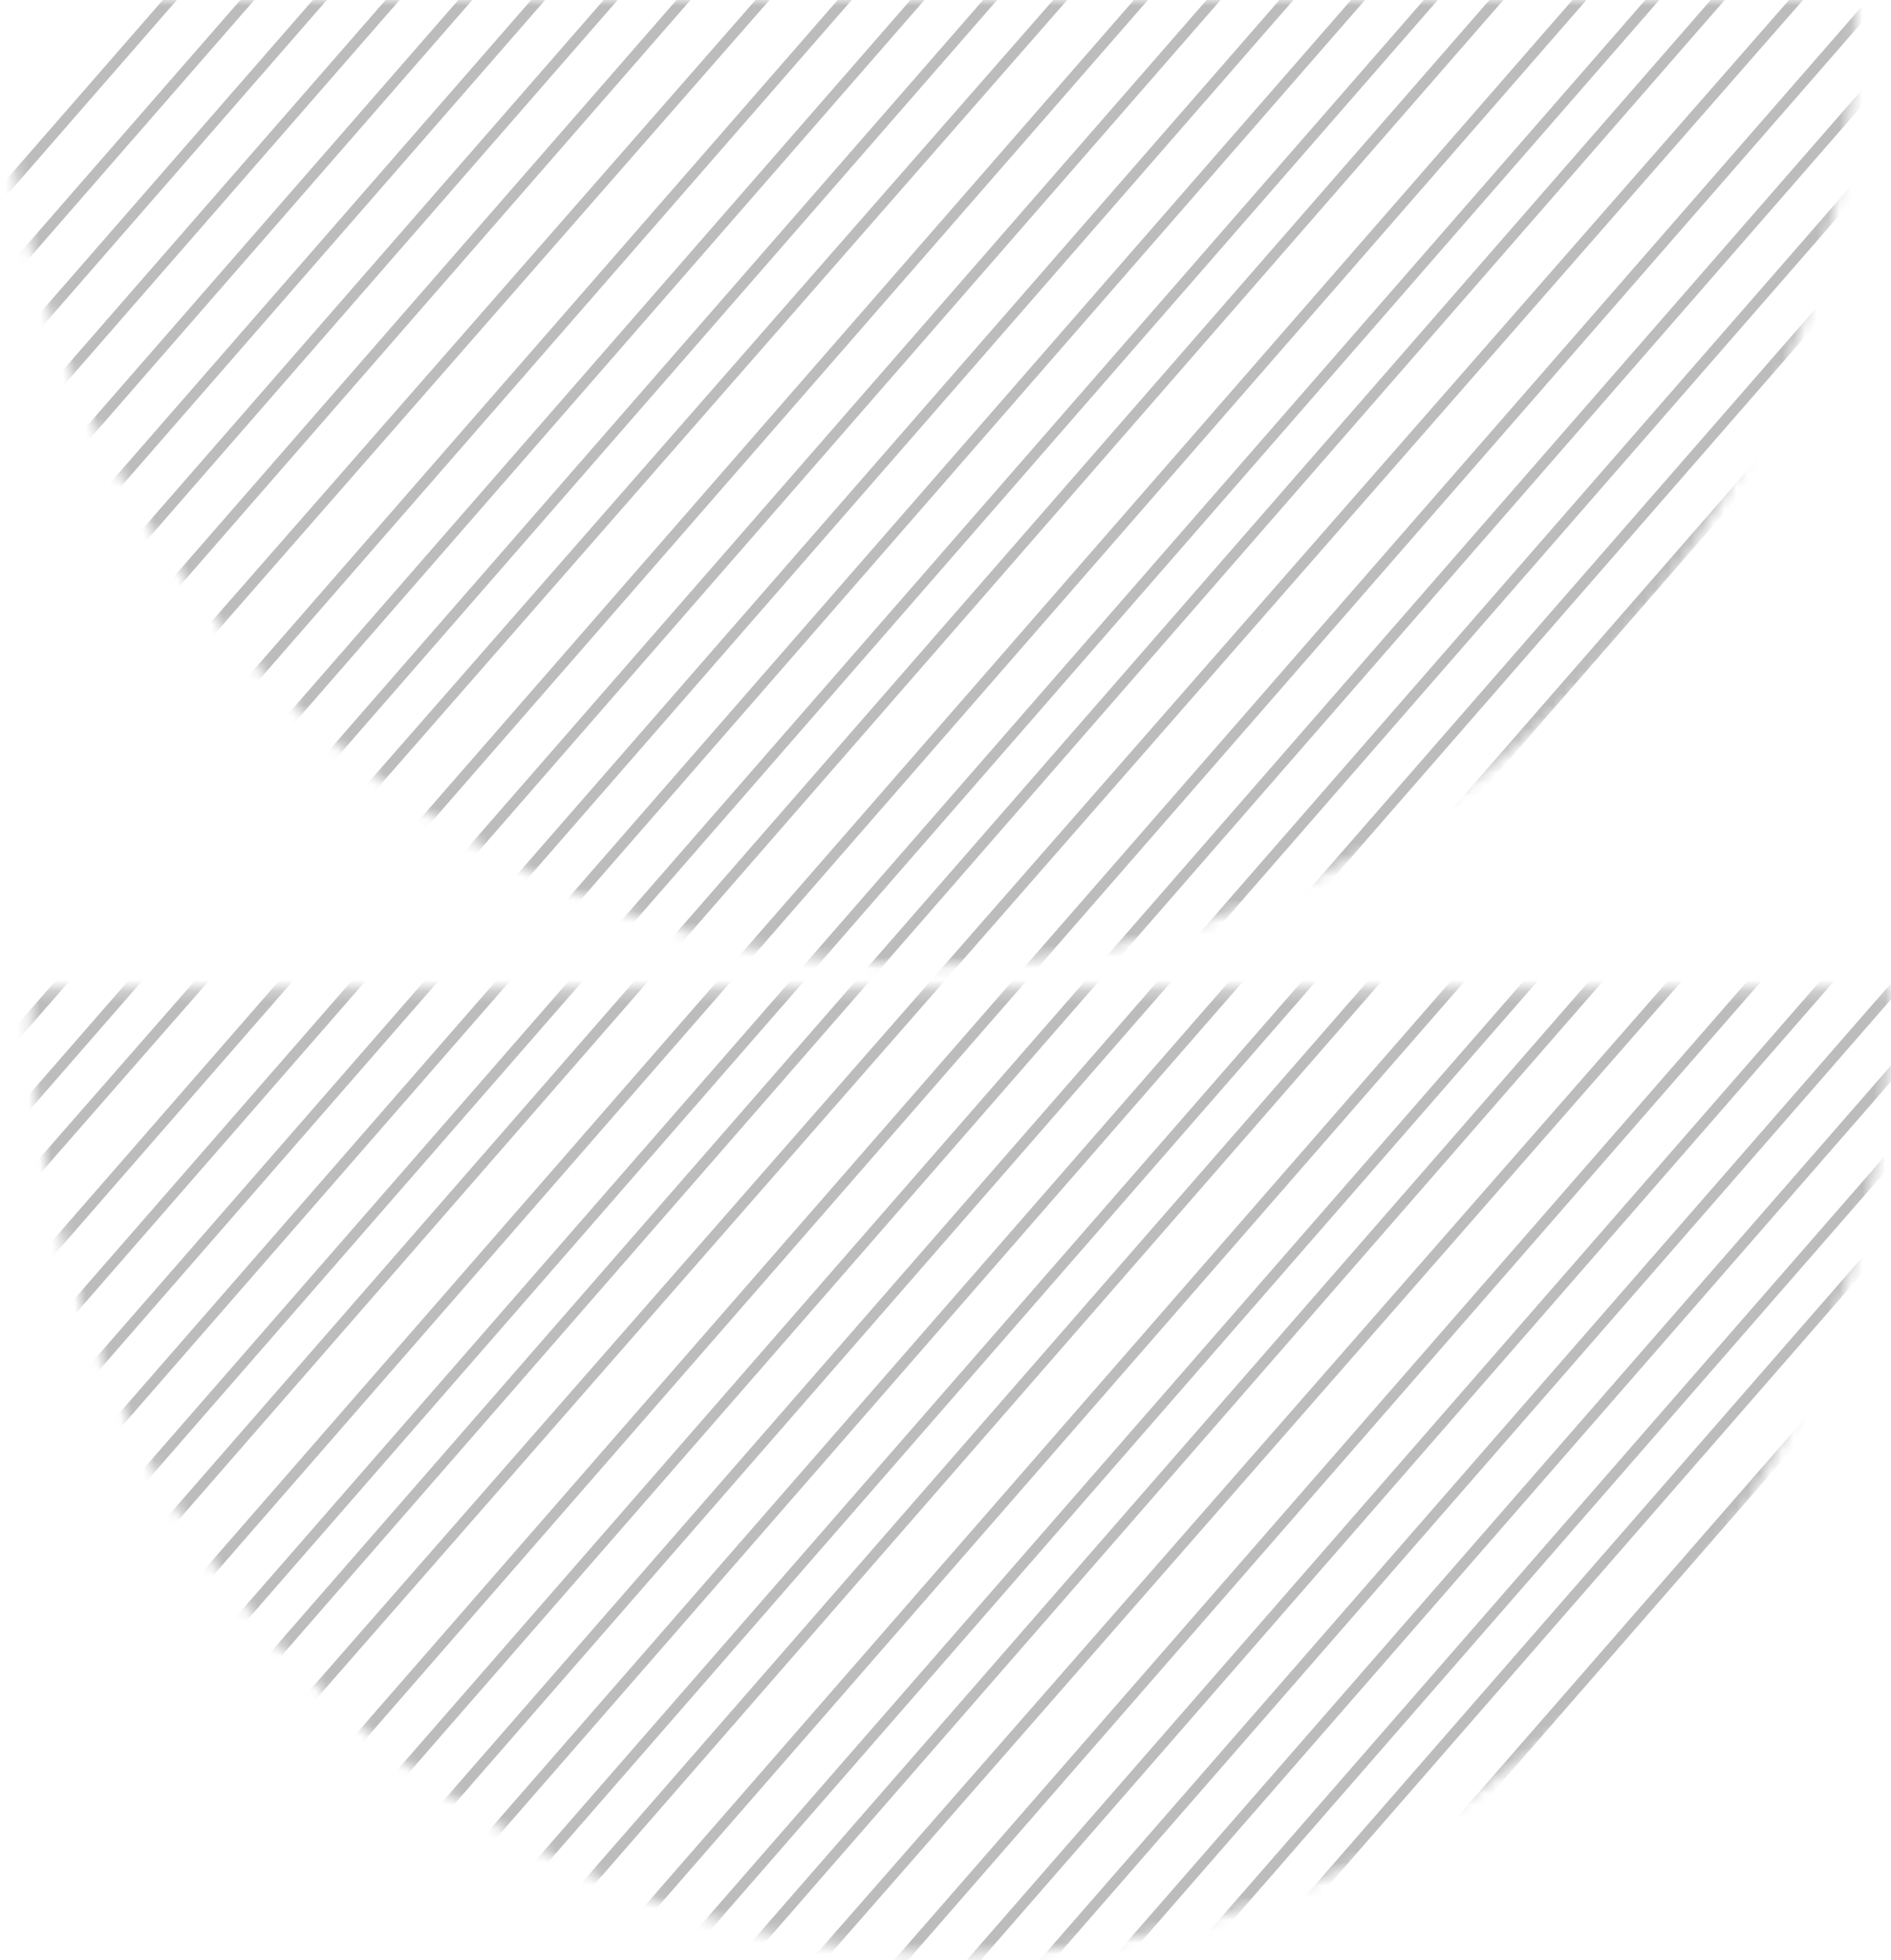 <?xml version="1.0" encoding="UTF-8"?> <svg xmlns="http://www.w3.org/2000/svg" width="165" height="171" viewBox="0 0 165 171" fill="none"><mask id="mask0_296_8234" style="mask-type:alpha" maskUnits="userSpaceOnUse" x="0" y="0" width="165" height="171"><path d="M161.966 7.36191e-06C161.966 11.059 159.871 22.009 155.801 32.226C151.732 42.443 145.766 51.726 138.246 59.546C130.726 67.365 121.799 73.568 111.974 77.8C102.148 82.032 91.618 84.21 80.983 84.21C70.348 84.21 59.817 82.032 49.992 77.8C40.167 73.568 31.239 67.365 23.719 59.546C16.199 51.726 10.234 42.443 6.164 32.226C2.095 22.009 -9.29726e-07 11.059 0 0L161.966 7.36191e-06Z" fill="#222222"></path><path d="M165 86.26C165 97.319 162.9 108.269 158.821 118.486C154.742 128.703 148.763 137.986 141.225 145.806C133.688 153.625 124.739 159.828 114.891 164.06C105.043 168.292 94.487 170.47 83.827 170.47C73.168 170.47 62.612 168.292 52.764 164.06C42.916 159.828 33.967 153.625 26.43 145.806C18.892 137.986 12.913 128.703 8.834 118.486C4.754 108.269 2.655 97.319 2.655 86.26L165 86.26Z" fill="#222222"></path></mask><g mask="url(#mask0_296_8234)"><path d="M267.94 -290.379L-75.727 103.876" stroke="#BCBCBC" stroke-width="0.921"></path><path d="M267.701 -282.351L-75.965 111.904" stroke="#BCBCBC" stroke-width="0.921"></path><path d="M268.402 -275.894L-75.265 118.361" stroke="#BCBCBC" stroke-width="0.921"></path><path d="M269.115 -269.431L-74.552 124.824" stroke="#BCBCBC" stroke-width="0.921"></path><path d="M269.824 -262.967L-73.843 131.288" stroke="#BCBCBC" stroke-width="0.921"></path><path d="M270.544 -256.499L-73.123 137.755" stroke="#BCBCBC" stroke-width="0.921"></path><path d="M271.241 -250.041L-72.426 144.214" stroke="#BCBCBC" stroke-width="0.921"></path><path d="M271.96 -243.575L-71.707 150.68" stroke="#BCBCBC" stroke-width="0.921"></path><path d="M273.323 -236.277L-70.999 157.142" stroke="#BCBCBC" stroke-width="0.921"></path><path d="M266.956 -199.324L-77.365 194.095" stroke="#BCBCBC" stroke-width="0.921"></path><path d="M280.007 -140.876L-64.314 252.542" stroke="#BCBCBC" stroke-width="0.921"></path><path d="M297.193 -87.002L-47.128 306.417" stroke="#BCBCBC" stroke-width="0.921"></path><path d="M274.03 -229.813L-69.637 164.442" stroke="#BCBCBC" stroke-width="0.921"></path><path d="M267.664 -192.861L-76.002 201.394" stroke="#BCBCBC" stroke-width="0.921"></path><path d="M280.716 -134.413L-62.951 259.841" stroke="#BCBCBC" stroke-width="0.921"></path><path d="M297.901 -80.54L-45.766 313.715" stroke="#BCBCBC" stroke-width="0.921"></path><path d="M274.744 -223.35L-68.922 170.905" stroke="#BCBCBC" stroke-width="0.921"></path><path d="M268.372 -186.398L-75.294 207.856" stroke="#BCBCBC" stroke-width="0.921"></path><path d="M281.424 -127.951L-62.243 266.304" stroke="#BCBCBC" stroke-width="0.921"></path><path d="M298.609 -74.077L-45.058 320.178" stroke="#BCBCBC" stroke-width="0.921"></path><path d="M268.864 -172.504L-74.803 221.75" stroke="#BCBCBC" stroke-width="0.921"></path><path d="M281.914 -114.057L-61.752 280.198" stroke="#BCBCBC" stroke-width="0.921"></path><path d="M299.099 -60.183L-44.568 334.072" stroke="#BCBCBC" stroke-width="0.921"></path><path d="M277.869 -160.67L-65.797 233.584" stroke="#BCBCBC" stroke-width="0.921"></path><path d="M290.92 -102.223L-52.747 292.032" stroke="#BCBCBC" stroke-width="0.921"></path><path d="M308.106 -48.349L-35.561 345.906" stroke="#BCBCBC" stroke-width="0.921"></path><path d="M275.451 -216.889L-68.215 177.366" stroke="#BCBCBC" stroke-width="0.921"></path><path d="M269.09 -179.931L-74.577 214.324" stroke="#BCBCBC" stroke-width="0.921"></path><path d="M282.142 -121.483L-61.525 272.771" stroke="#BCBCBC" stroke-width="0.921"></path><path d="M299.326 -67.61L-44.34 326.645" stroke="#BCBCBC" stroke-width="0.921"></path><path d="M269.576 -166.039L-74.09 228.216" stroke="#BCBCBC" stroke-width="0.921"></path><path d="M282.628 -107.592L-61.039 286.663" stroke="#BCBCBC" stroke-width="0.921"></path><path d="M299.813 -53.718L-43.854 340.537" stroke="#BCBCBC" stroke-width="0.921"></path><path d="M278.584 -154.204L-65.082 240.051" stroke="#BCBCBC" stroke-width="0.921"></path><path d="M291.635 -95.756L-52.032 298.498" stroke="#BCBCBC" stroke-width="0.921"></path><path d="M308.821 -41.882L-34.846 352.372" stroke="#BCBCBC" stroke-width="0.921"></path><path d="M273.765 -164.273L-69.902 229.981" stroke="#BCBCBC" stroke-width="0.921"></path><path d="M286.816 -105.825L-56.851 288.429" stroke="#BCBCBC" stroke-width="0.921"></path><path d="M304 -51.952L-39.666 342.303" stroke="#BCBCBC" stroke-width="0.921"></path><path d="M282.762 -152.441L-60.905 241.814" stroke="#BCBCBC" stroke-width="0.921"></path><path d="M295.813 -93.994L-47.854 300.261" stroke="#BCBCBC" stroke-width="0.921"></path><path d="M312.998 -40.12L-30.668 354.135" stroke="#BCBCBC" stroke-width="0.921"></path></g></svg> 